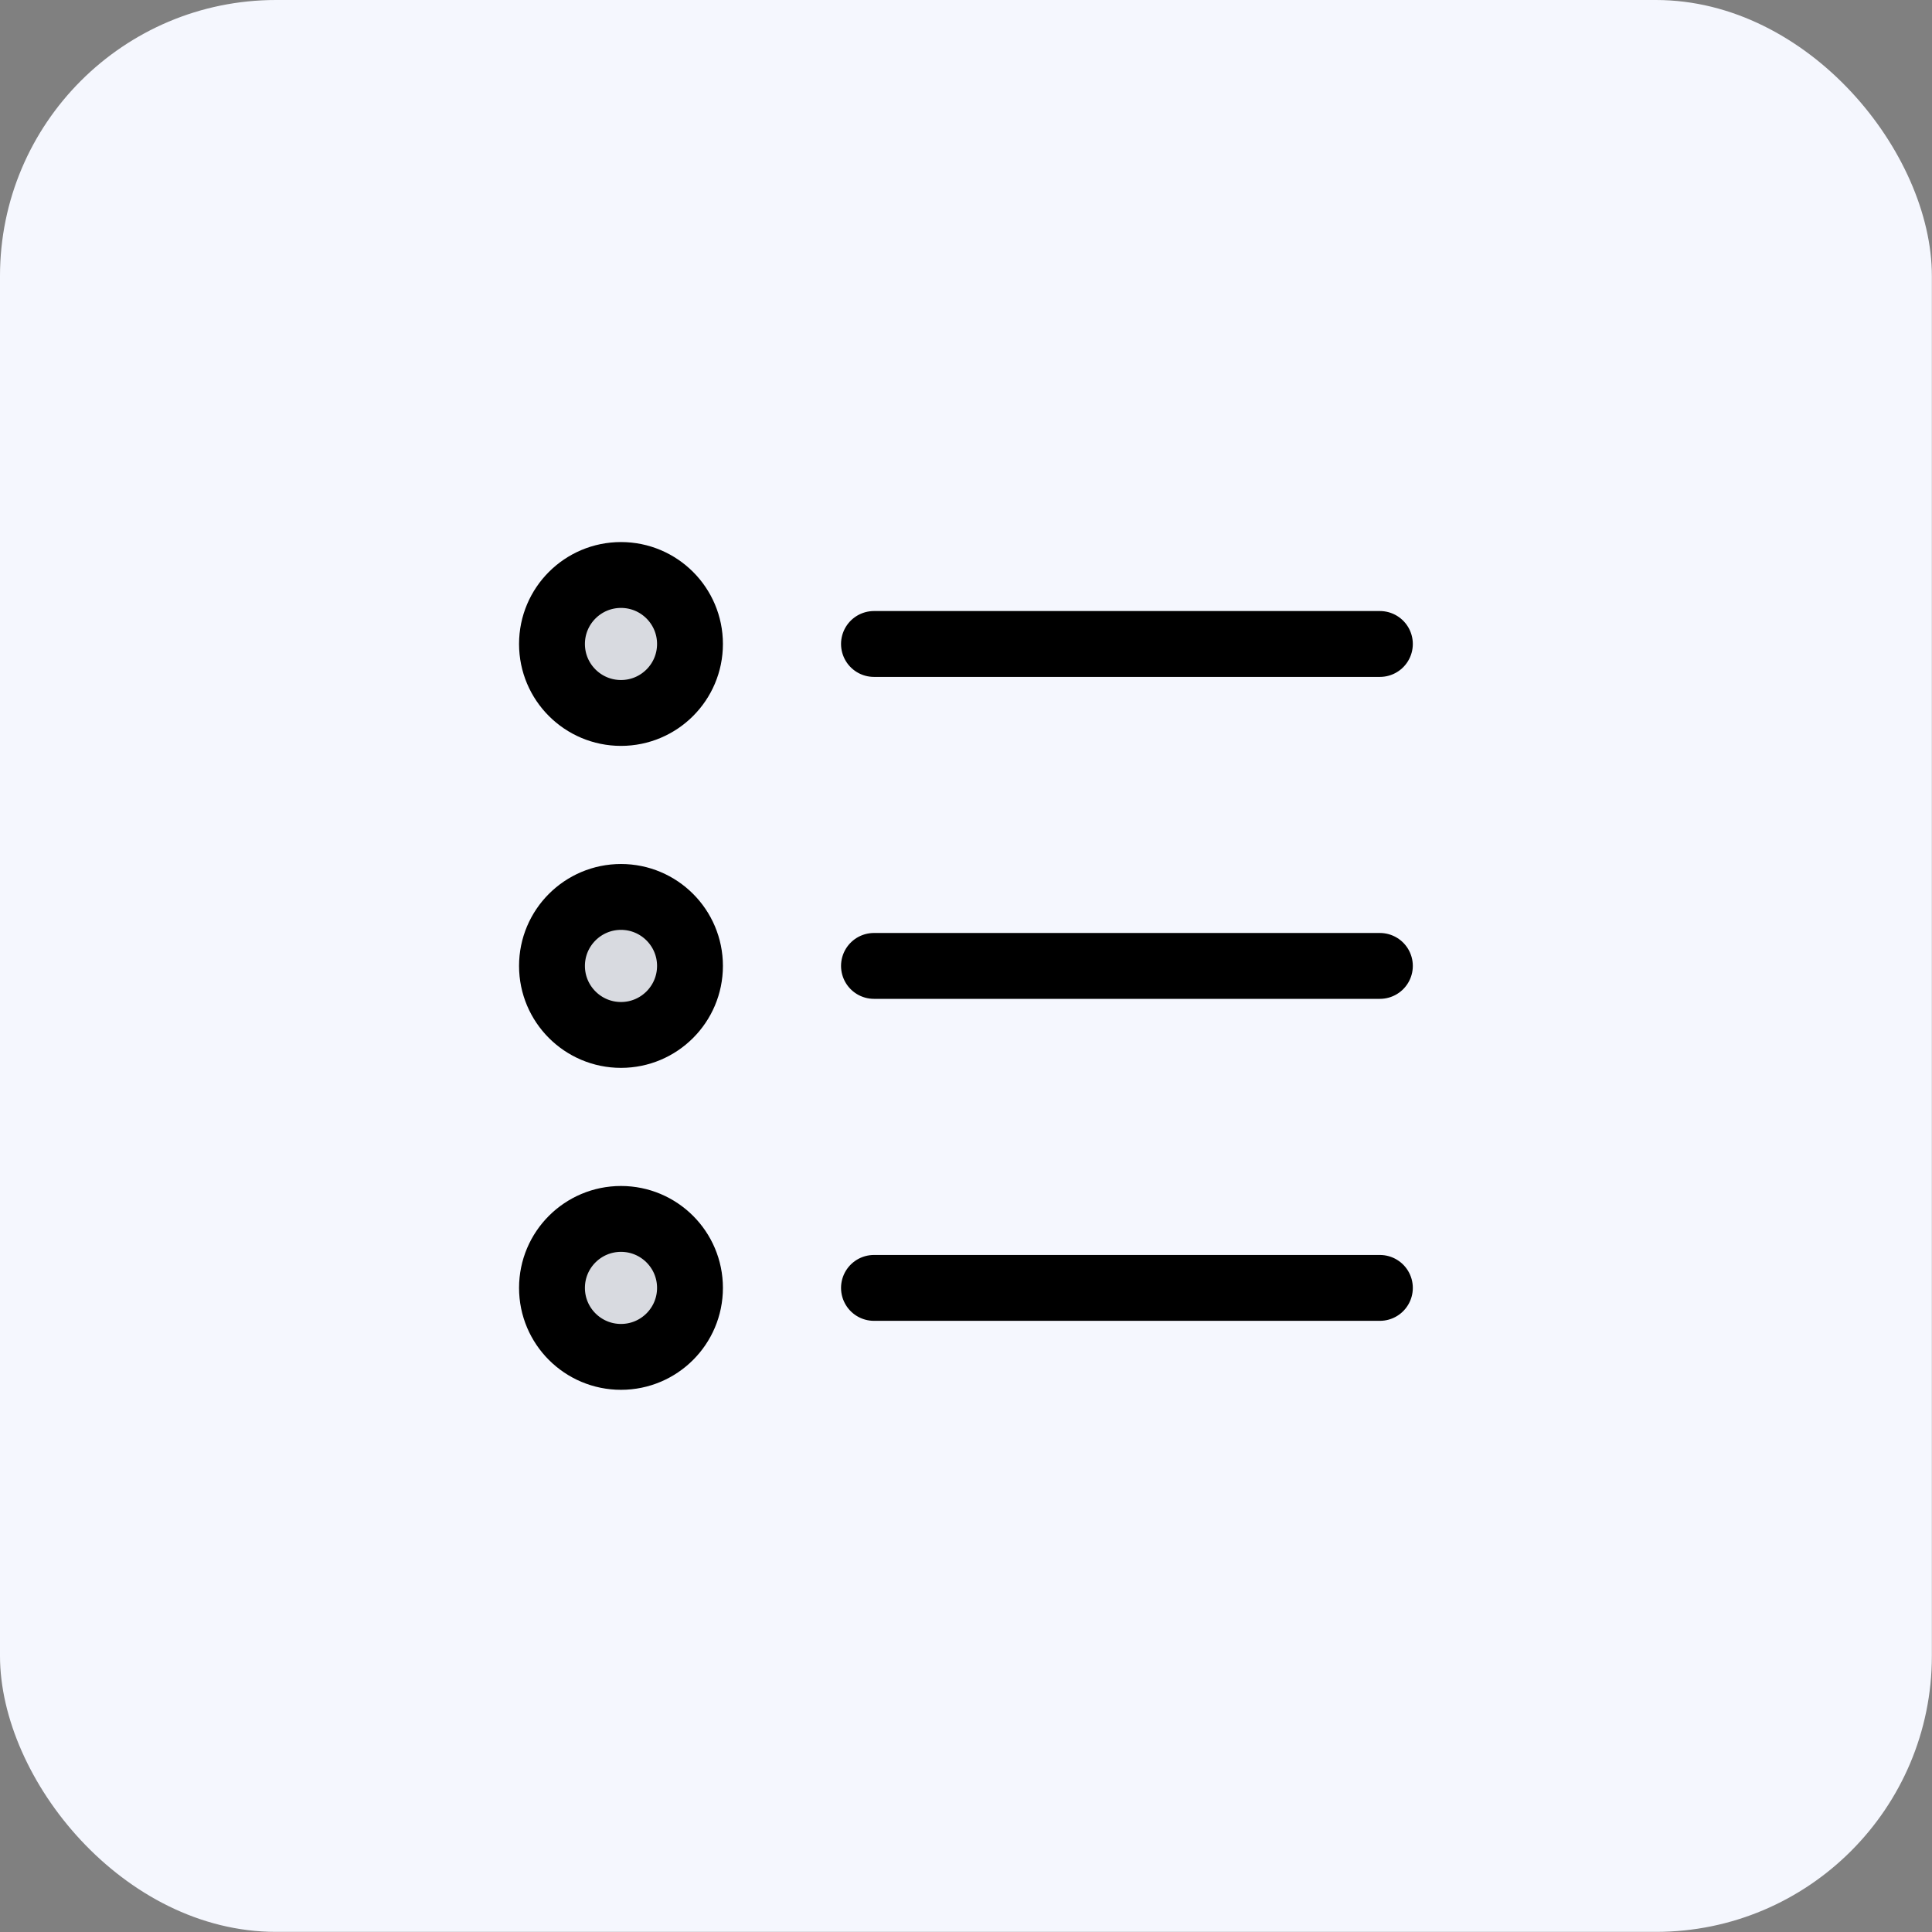 <svg width="44" height="44" viewBox="0 0 44 44" fill="none" xmlns="http://www.w3.org/2000/svg">
<rect x="0" y="0" width="44" height="44" fill="#808080" stroke="none"/>
<rect width="43.997" height="43.997" rx="6.286" fill="#F5F7FE"/>
<g opacity="0.12">
<path d="M15.714 14.666C15.714 15.534 15.01 16.237 14.143 16.237C13.275 16.237 12.571 15.534 12.571 14.666C12.571 13.798 13.275 13.095 14.143 13.095C15.01 13.095 15.714 13.798 15.714 14.666Z" fill="black"/>
<path d="M15.714 29.331C15.714 30.199 15.01 30.902 14.143 30.902C13.275 30.902 12.571 30.199 12.571 29.331C12.571 28.463 13.275 27.76 14.143 27.76C15.01 27.76 15.714 28.463 15.714 29.331Z" fill="black"/>
<path d="M15.714 21.998C15.714 22.866 15.01 23.569 14.143 23.569C13.275 23.569 12.571 22.866 12.571 21.998C12.571 21.13 13.275 20.427 14.143 20.427C15.01 20.427 15.714 21.13 15.714 21.998Z" fill="black"/>
</g>
<path d="M31.426 14.666H19.904M31.426 29.331H19.904M31.426 21.998H19.904M15.714 14.666C15.714 15.534 15.01 16.237 14.143 16.237C13.275 16.237 12.571 15.534 12.571 14.666C12.571 13.798 13.275 13.095 14.143 13.095C15.01 13.095 15.714 13.798 15.714 14.666ZM15.714 29.331C15.714 30.199 15.01 30.902 14.143 30.902C13.275 30.902 12.571 30.199 12.571 29.331C12.571 28.463 13.275 27.76 14.143 27.76C15.01 27.76 15.714 28.463 15.714 29.331ZM15.714 21.998C15.714 22.866 15.01 23.57 14.143 23.57C13.275 23.57 12.571 22.866 12.571 21.998C12.571 21.131 13.275 20.427 14.143 20.427C15.01 20.427 15.714 21.131 15.714 21.998Z" stroke="black" stroke-width="1.5" stroke-linecap="round" stroke-linejoin="round"/>
</svg>
